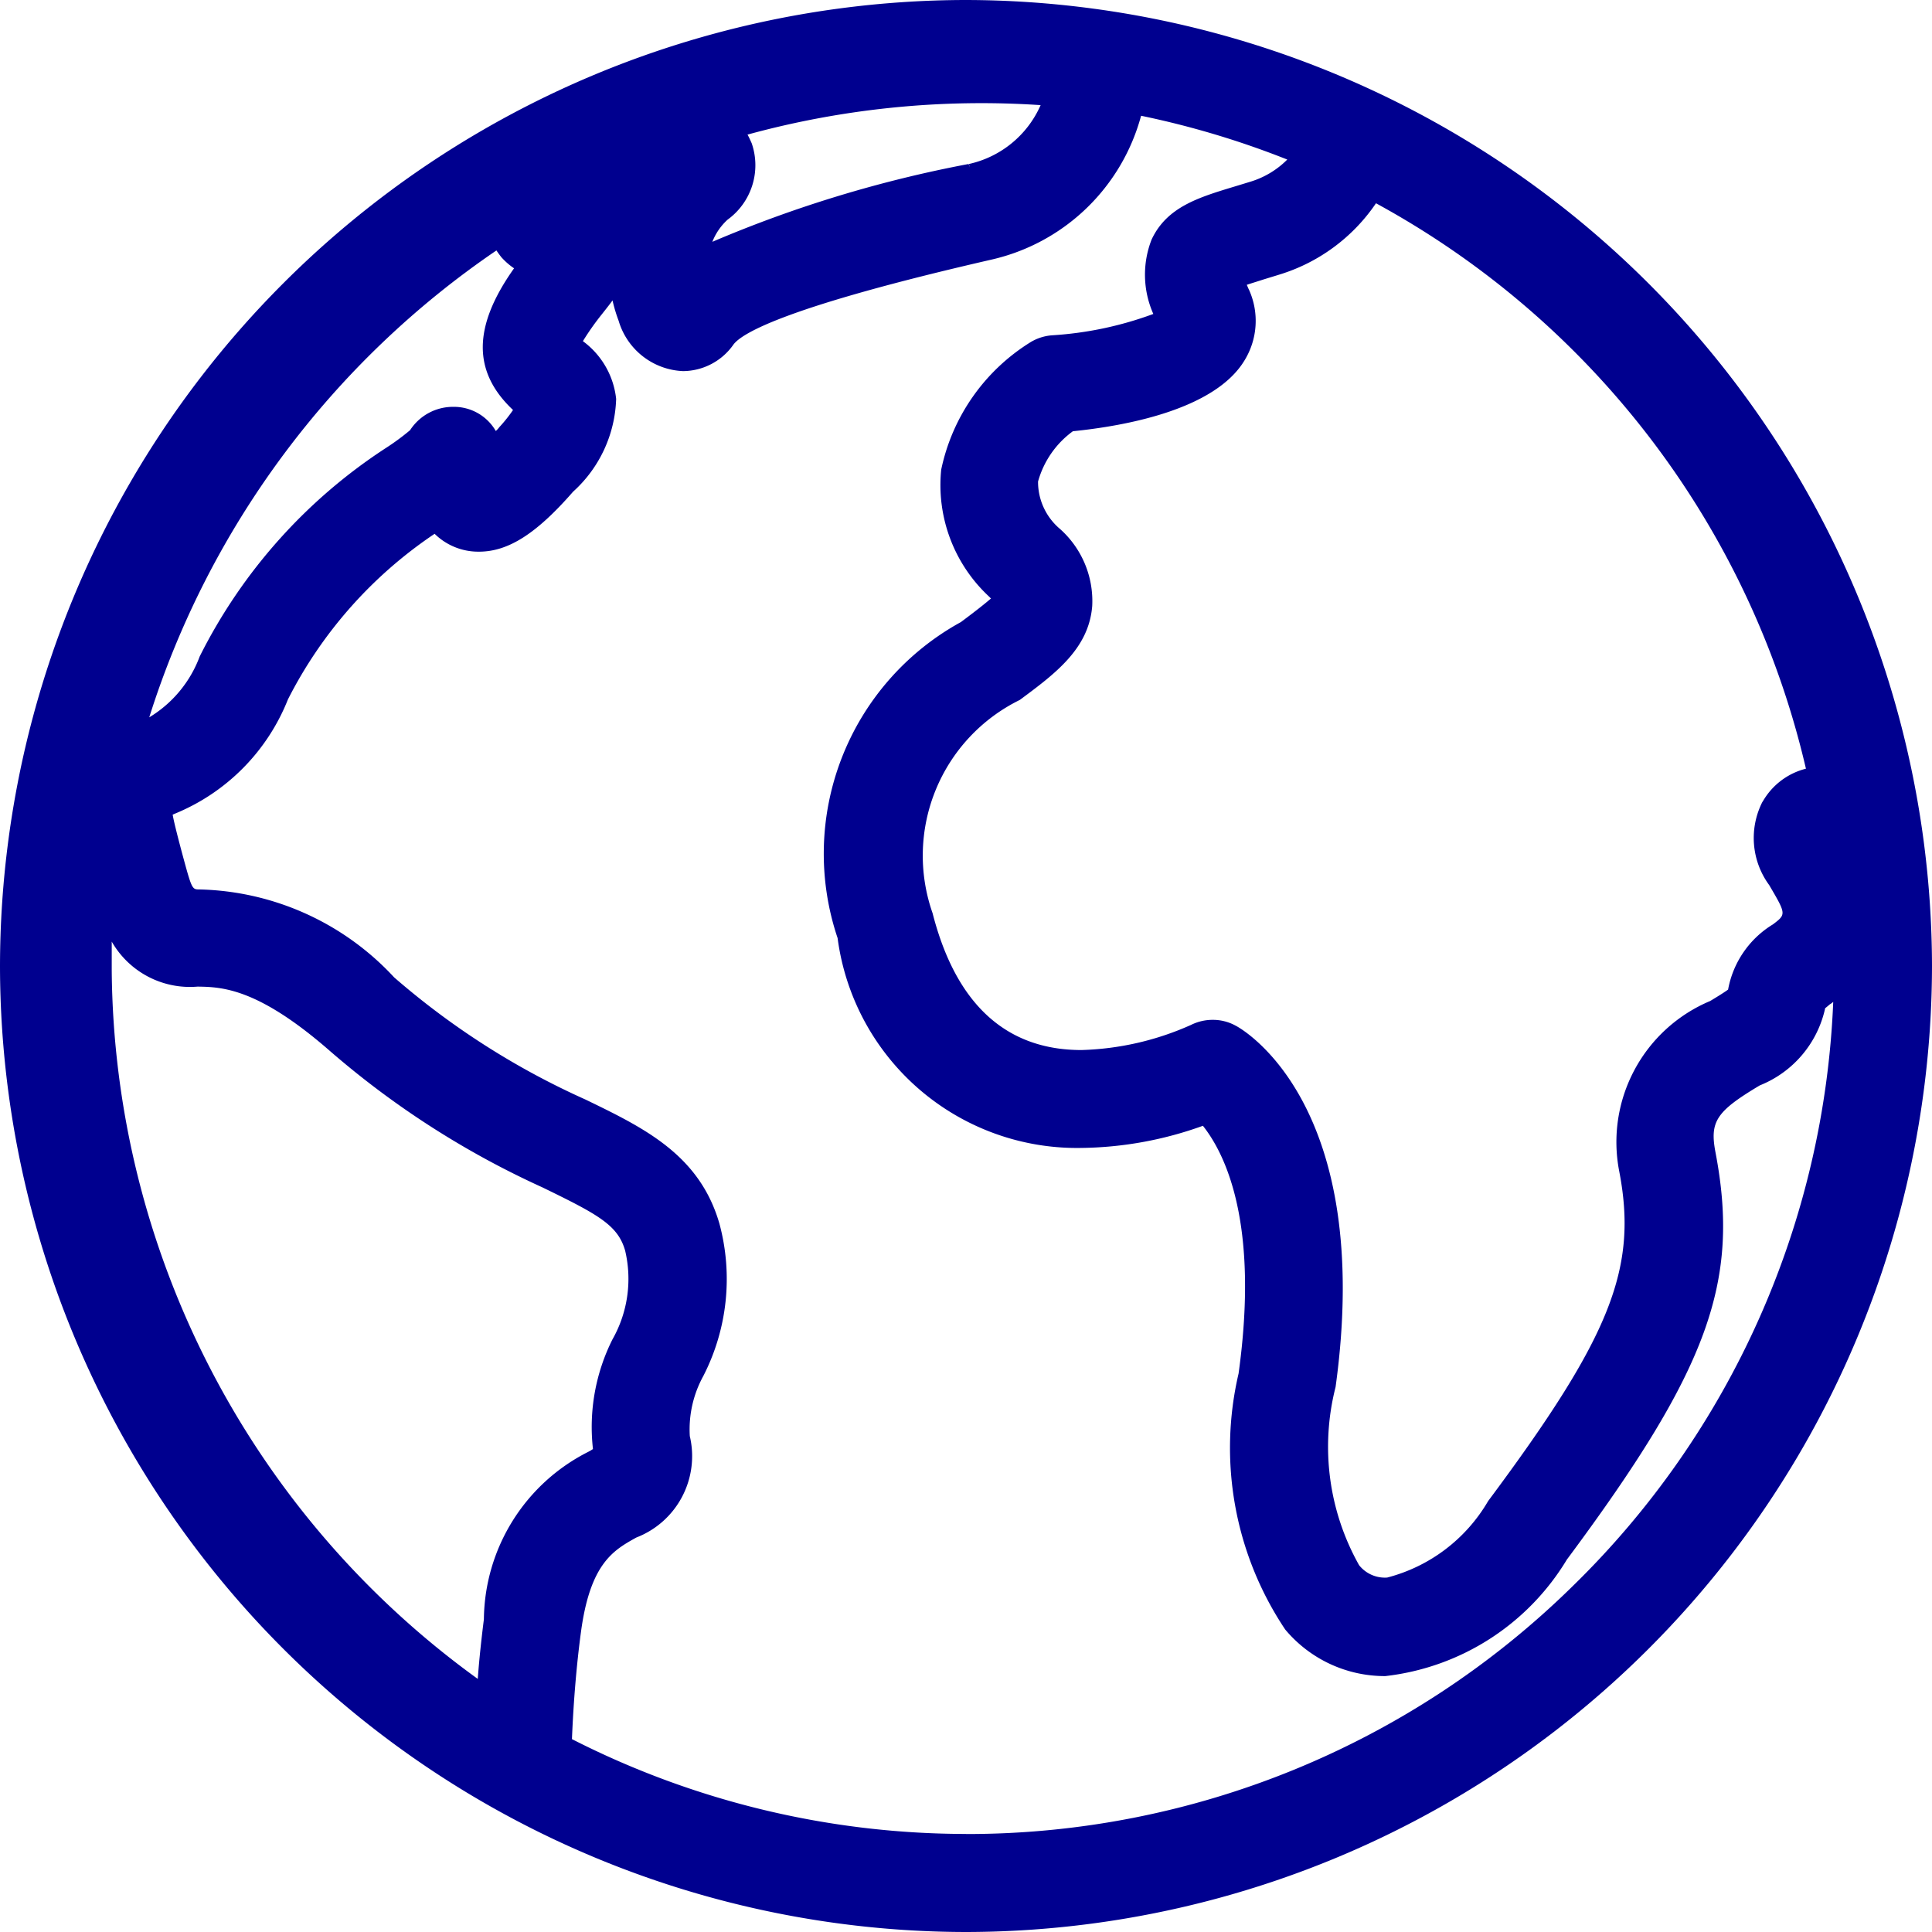 <svg id="World" xmlns="http://www.w3.org/2000/svg" width="24" height="23.999" viewBox="0 0 24 23.999">
  <path id="Tracé_3039" data-name="Tracé 3039" d="M-11468.35-5952.743h0a12.015,12.015,0,0,0-11.992,12,12.013,12.013,0,0,0,12,12,12.016,12.016,0,0,0,12-12A12.022,12.022,0,0,0-11468.35-5952.743Zm.008,22.782a10.8,10.8,0,0,1-4.895-1.178c.02-.489.059-.935.111-1.324.114-.861.406-1.023.688-1.18a1.084,1.084,0,0,0,.665-1.26,1.376,1.376,0,0,1,.168-.747,2.639,2.639,0,0,0,.2-1.892c-.247-.857-.937-1.19-1.666-1.543a9.61,9.61,0,0,1-2.375-1.517,3.4,3.4,0,0,0-2.417-1.092c-.095,0-.095,0-.218-.454-.031-.117-.1-.376-.116-.475l.032-.014a2.55,2.55,0,0,0,1.4-1.418,5.439,5.439,0,0,1,1.822-2.057.773.773,0,0,0,.551.222c.363,0,.713-.222,1.169-.745a1.62,1.62,0,0,0,.535-1.152,1.025,1.025,0,0,0-.413-.718,3.245,3.245,0,0,1,.229-.326c.053-.067.1-.126.139-.18a1.921,1.921,0,0,0,.076.253.872.872,0,0,0,.8.625.77.77,0,0,0,.627-.331c.109-.144.664-.471,3.2-1.053a2.5,2.5,0,0,0,1.863-1.788,10.915,10.915,0,0,1,1.816.544,1.091,1.091,0,0,1-.451.273l-.193.059c-.457.138-.852.256-1.042.663a1.2,1.2,0,0,0,.022.923,4.4,4.4,0,0,1-1.254.265.6.6,0,0,0-.27.085,2.453,2.453,0,0,0-1.111,1.584,1.89,1.89,0,0,0,.6,1.582.094.094,0,0,0,.019.018c-.061.053-.172.143-.375.294a3.282,3.282,0,0,0-1.531,3.925,3,3,0,0,0,3.028,2.607,4.586,4.586,0,0,0,1.51-.275c.284.358.7,1.222.443,3.078a4.055,4.055,0,0,0,.579,3.179,1.612,1.612,0,0,0,1.244.579,3.034,3.034,0,0,0,2.255-1.447c1.757-2.363,2.153-3.449,1.847-5.056-.074-.386.007-.511.55-.835a1.339,1.339,0,0,0,.812-.959c.019-.014.037-.03.056-.046l.023-.015.021-.017a10.75,10.75,0,0,1-3.238,7.259A10.735,10.735,0,0,1-11468.342-5929.96Zm-5.627-17.689a1.831,1.831,0,0,1-.17.213.3.3,0,0,1-.044.048.6.6,0,0,0-.528-.3.635.635,0,0,0-.537.29,2.951,2.951,0,0,1-.3.221,6.628,6.628,0,0,0-2.313,2.589,1.489,1.489,0,0,1-.627.757,11.029,11.029,0,0,1,4.313-5.8c.025.038.047.066.061.084a.839.839,0,0,0,.158.138C-11474.47-5948.686-11474.474-5948.125-11473.969-5947.65Zm1.393,10.444a1.524,1.524,0,0,1-.157,1.1,2.427,2.427,0,0,0-.243,1.364.288.288,0,0,0-.025.016l-.035.019a2.356,2.356,0,0,0-1.295,2.079c-.029.232-.057.481-.076.741a10.964,10.964,0,0,1-4.547-8.8c0-.119,0-.239,0-.359a1.119,1.119,0,0,0,1.067.559c.3.005.743.015,1.637.794a10.926,10.926,0,0,0,2.646,1.7C-11472.912-5937.656-11472.666-5937.525-11472.576-5937.206Zm4.267-13.5a15.373,15.373,0,0,0-3.184.967.738.738,0,0,1,.189-.275.836.836,0,0,0,.3-.949c-.017-.038-.033-.074-.052-.108a11.006,11.006,0,0,1,3.641-.366,1.273,1.273,0,0,1-.89.731l.01.042Zm9.862,7.921h0a.988.988,0,0,0,.082,1.036c.213.363.213.363.047.489a1.2,1.2,0,0,0-.557.81c-.037.027-.106.072-.223.142a1.9,1.9,0,0,0-1.13,2.112c.233,1.206-.1,2.049-1.628,4.1a2.045,2.045,0,0,1-1.254.95.409.409,0,0,1-.349-.154,3,3,0,0,1-.292-2.213c.486-3.522-1.166-4.451-1.24-4.488a.583.583,0,0,0-.286-.073.6.6,0,0,0-.268.062,3.567,3.567,0,0,1-1.363.313c-.937,0-1.56-.571-1.849-1.7a2.155,2.155,0,0,1,1.083-2.649c.441-.327.858-.636.9-1.168a1.2,1.2,0,0,0-.4-.956.765.765,0,0,1-.273-.589,1.154,1.154,0,0,1,.433-.625c.644-.065,1.758-.265,2.13-.877a.938.938,0,0,0,.059-.877c-.012-.023-.02-.046-.029-.065.076-.025.155-.049.2-.064l.205-.063a2.243,2.243,0,0,0,1.2-.886,10.775,10.775,0,0,1,5.341,7.024A.859.859,0,0,0-11458.447-5942.782Z" transform="translate(11480.342 5952.743)" fill="#00008f"/>
</svg>

